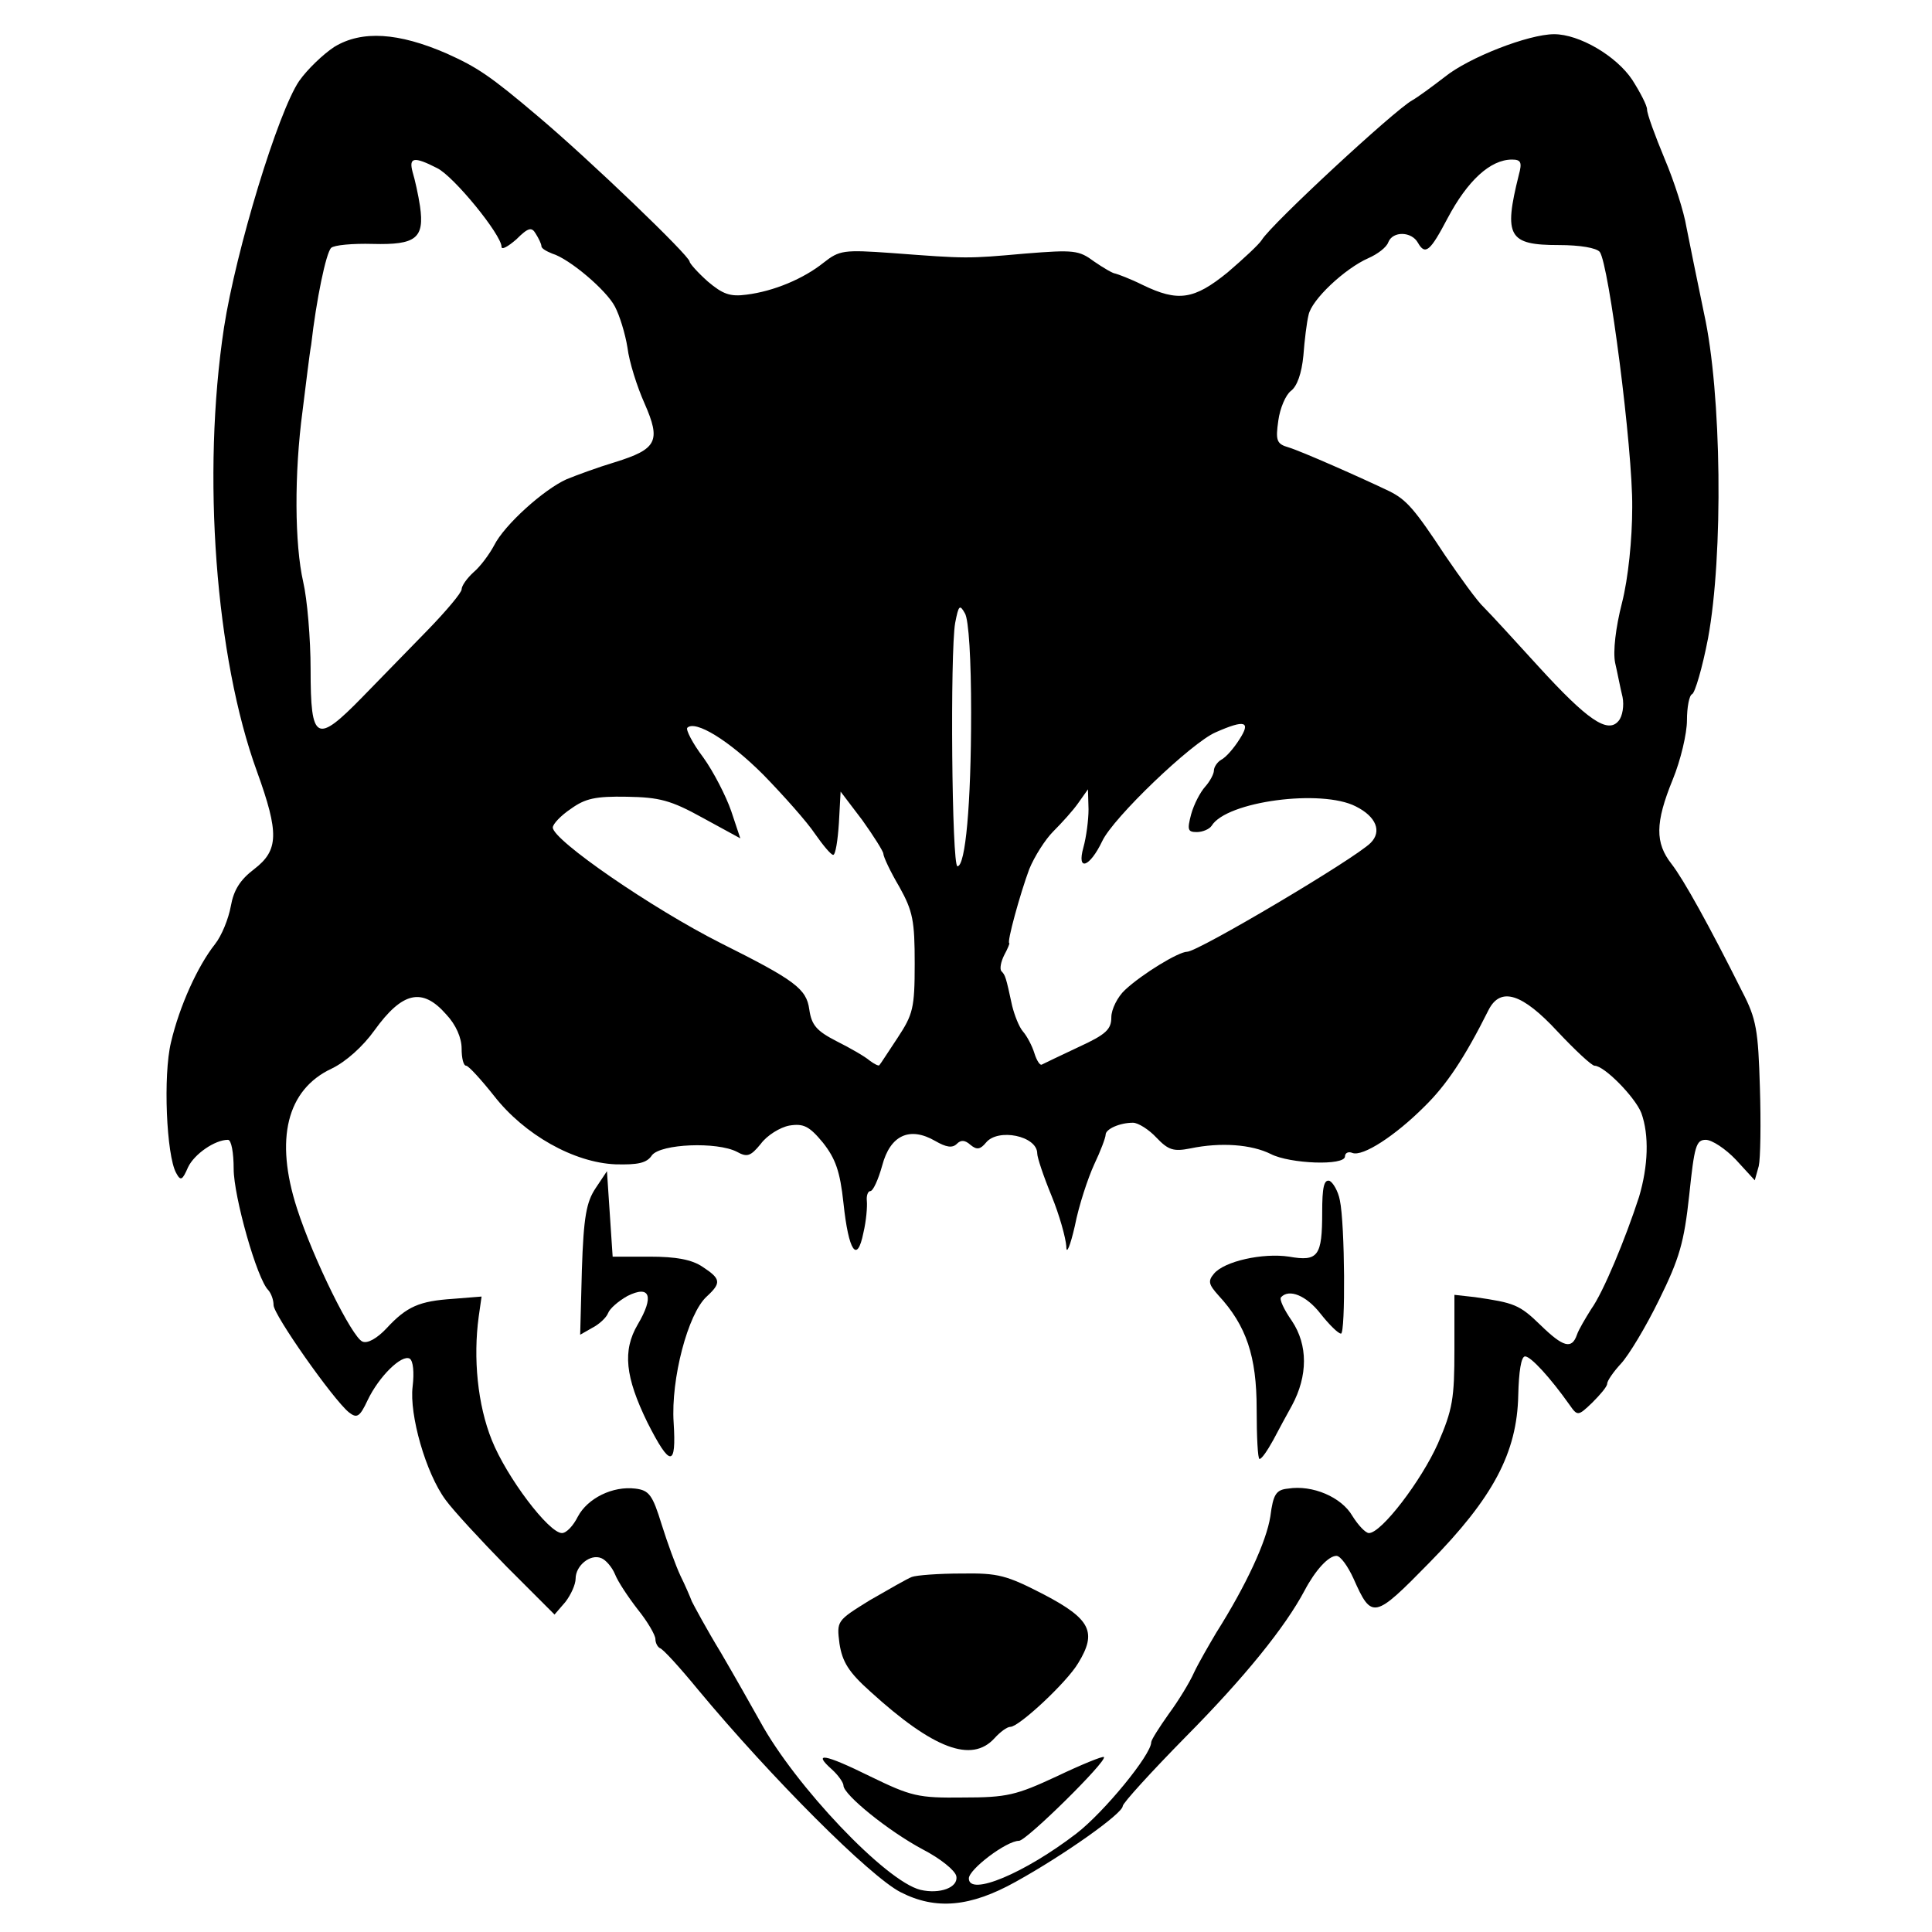<?xml version="1.0" standalone="no"?>
<!DOCTYPE svg PUBLIC "-//W3C//DTD SVG 20010904//EN"
 "http://www.w3.org/TR/2001/REC-SVG-20010904/DTD/svg10.dtd">
<svg version="1.0" xmlns="http://www.w3.org/2000/svg"
 width="339pt" height="339pt" viewBox="0 0 339 339"
 preserveAspectRatio="xMidYMid meet">
<g transform="translate(0,339) scale(0.1,-0.1)"
fill="#000000" stroke="none">
<path d="M587 3308 c-20 -13 -48 -40 -62 -60 -37 -54 -111 -297 -132 -433 -39
-257 -15 -579 58 -779 39 -108 38 -138 -5 -171 -25 -19 -36 -37 -41 -65 -4
-22 -16 -52 -28 -67 -30 -38 -62 -108 -77 -172 -14 -58 -8 -198 9 -229 8 -15
11 -13 21 10 11 23 47 48 70 48 6 0 10 -23 10 -51 0 -48 41 -194 61 -213 5 -6
9 -17 9 -26 0 -17 104 -165 132 -188 14 -11 19 -9 33 21 20 42 60 81 74 73 6
-4 8 -24 5 -49 -6 -49 23 -152 58 -199 13 -18 61 -70 107 -117 l84 -84 19 22
c10 13 18 31 18 41 0 23 26 44 45 36 8 -3 19 -16 24 -28 5 -13 23 -40 40 -62
17 -21 31 -45 31 -52 0 -7 4 -14 8 -16 5 -1 35 -34 67 -73 128 -154 302 -328
355 -355 62 -32 123 -26 202 18 85 47 188 120 188 133 0 5 50 60 111 122 103
104 174 192 208 256 19 36 42 61 56 61 7 0 20 -18 30 -40 32 -72 36 -71 133
28 112 114 154 193 156 294 1 41 5 68 12 68 10 0 44 -37 78 -85 14 -20 15 -20
40 4 14 14 26 28 26 33 0 5 11 21 24 35 14 15 44 65 67 112 36 73 44 101 53
184 9 86 12 97 29 97 11 0 35 -16 53 -35 l33 -36 7 25 c3 13 4 75 2 138 -3
100 -6 120 -31 168 -58 116 -103 197 -124 224 -29 37 -29 72 2 148 14 34 25
81 25 104 0 23 4 44 9 46 5 2 18 46 28 98 27 146 24 430 -7 570 -12 58 -26
126 -31 152 -4 25 -21 79 -38 119 -17 41 -31 79 -31 87 0 7 -12 30 -26 52 -28
42 -93 80 -137 80 -45 0 -150 -41 -192 -75 -22 -17 -48 -36 -57 -41 -31 -17
-247 -217 -264 -245 -5 -8 -32 -33 -60 -57 -59 -48 -87 -52 -149 -22 -22 11
-44 19 -48 20 -4 0 -21 10 -37 21 -27 20 -35 21 -122 14 -101 -9 -101 -9 -233
1 -85 6 -92 5 -120 -17 -35 -28 -87 -50 -135 -56 -29 -4 -42 1 -68 23 -18 16
-32 32 -32 35 0 10 -175 178 -265 254 -86 73 -108 87 -161 111 -85 37 -149 41
-197 12z m180 -213 c29 -14 113 -117 113 -138 0 -6 11 0 26 13 21 21 27 22 34
10 5 -8 10 -18 10 -22 0 -4 9 -9 19 -13 30 -9 95 -64 110 -93 8 -15 18 -47 22
-72 3 -25 17 -69 30 -98 29 -66 22 -80 -52 -103 -30 -9 -68 -23 -85 -30 -40
-18 -109 -80 -127 -116 -8 -15 -24 -37 -36 -47 -12 -11 -21 -24 -21 -30 0 -6
-27 -38 -59 -71 -32 -33 -84 -86 -115 -118 -81 -83 -91 -78 -91 48 0 55 -6
124 -13 154 -15 66 -16 189 -1 301 6 47 12 99 15 115 9 79 26 161 35 170 5 5
38 8 73 7 76 -2 91 10 83 66 -3 20 -9 47 -13 60 -7 26 2 28 43 7z m1898 -12
c-27 -108 -18 -123 70 -123 38 0 66 -5 72 -12 16 -21 58 -346 57 -448 0 -56
-7 -125 -18 -168 -11 -43 -16 -85 -12 -105 4 -17 9 -44 13 -60 3 -15 0 -34 -7
-42 -19 -23 -55 2 -140 95 -41 45 -84 92 -96 104 -12 11 -42 53 -68 91 -54 82
-68 98 -98 113 -50 24 -154 70 -177 77 -21 6 -23 12 -18 47 3 22 13 45 22 52
11 8 19 31 22 62 2 27 6 59 9 71 5 27 64 82 105 100 16 7 32 19 35 28 8 20 41
19 52 -1 13 -23 22 -14 52 43 35 66 75 103 113 103 16 0 18 -5 12 -27z m-961
-943 c0 -162 -10 -270 -24 -270 -10 0 -13 376 -4 427 6 31 8 33 17 17 7 -11
11 -83 11 -174z m-365 -109 c36 -37 77 -83 91 -104 14 -20 28 -37 32 -37 4 0
8 25 10 56 l3 55 38 -50 c20 -28 37 -55 37 -59 0 -5 12 -31 28 -58 24 -43 27
-60 27 -135 0 -78 -3 -89 -30 -130 -16 -24 -30 -46 -32 -48 -1 -2 -9 2 -17 8
-8 7 -34 22 -58 34 -35 18 -44 28 -48 56 -5 36 -25 51 -155 116 -121 61 -295
181 -295 203 0 6 14 21 32 33 25 18 43 22 98 21 57 -1 77 -6 133 -37 l66 -36
-16 48 c-9 26 -31 69 -49 94 -19 25 -31 49 -28 52 14 14 73 -22 133 -82z m836
62 c-10 -16 -24 -32 -32 -36 -7 -4 -13 -13 -13 -19 0 -6 -7 -19 -15 -28 -9
-10 -20 -31 -25 -49 -7 -27 -6 -31 10 -31 10 0 22 5 26 11 26 43 193 65 253
34 36 -18 46 -44 26 -64 -28 -28 -303 -191 -322 -191 -15 0 -79 -39 -109 -67
-13 -12 -24 -34 -24 -48 0 -21 -9 -30 -57 -52 -32 -15 -61 -29 -65 -31 -3 -2
-9 7 -13 20 -4 13 -13 30 -20 38 -7 8 -15 29 -19 45 -11 51 -12 54 -19 61 -3
4 -1 16 5 28 6 11 10 21 9 21 -5 0 19 87 35 130 9 22 28 52 42 66 15 15 35 37
44 50 l17 24 1 -35 c0 -19 -4 -49 -9 -67 -12 -43 11 -35 33 11 19 41 157 173
199 191 52 23 62 19 42 -12z m-1392 -483 c17 -18 27 -41 27 -60 0 -16 3 -30 8
-30 4 0 26 -24 49 -53 53 -68 140 -117 213 -120 39 -1 55 2 64 16 16 20 114
24 149 6 18 -10 24 -8 42 14 11 15 34 29 50 32 25 4 35 -1 59 -30 22 -28 30
-50 36 -106 9 -85 24 -107 35 -52 5 21 7 46 6 56 -1 9 2 17 6 17 5 0 14 20 21
45 14 53 48 69 93 43 19 -11 30 -13 38 -5 7 7 14 7 24 -2 11 -9 17 -8 27 4 21
26 90 12 90 -19 0 -7 11 -40 25 -74 14 -34 25 -74 26 -89 0 -16 7 1 15 36 7
36 23 84 34 108 11 23 20 47 20 52 0 10 25 21 48 21 9 0 28 -12 41 -26 21 -22
30 -25 60 -19 53 11 107 7 141 -10 33 -17 130 -21 130 -4 0 6 6 9 13 6 18 -7
75 30 126 81 39 38 71 86 113 170 21 41 59 29 121 -38 31 -33 60 -60 65 -60
17 0 71 -55 82 -83 14 -39 12 -93 -4 -147 -24 -74 -63 -168 -84 -197 -10 -16
-22 -36 -25 -45 -9 -26 -24 -22 -64 17 -37 36 -46 39 -115 49 l-36 4 0 -96 c0
-86 -3 -105 -29 -165 -29 -65 -99 -157 -121 -157 -6 0 -19 14 -29 30 -19 33
-70 55 -113 48 -21 -2 -26 -10 -31 -49 -7 -44 -42 -120 -95 -204 -13 -22 -31
-53 -39 -70 -7 -16 -27 -49 -44 -72 -17 -24 -31 -46 -31 -50 0 -22 -83 -123
-131 -160 -91 -70 -189 -111 -189 -79 0 16 66 66 88 66 13 0 155 140 149 147
-2 2 -39 -13 -83 -34 -71 -33 -87 -37 -164 -37 -79 -1 -91 2 -163 37 -81 40
-102 43 -67 12 11 -10 20 -23 20 -28 0 -16 79 -80 139 -112 31 -16 57 -37 59
-47 4 -20 -29 -32 -63 -24 -61 15 -220 183 -281 295 -14 25 -45 80 -69 121
-25 41 -47 82 -51 90 -3 8 -12 29 -20 45 -8 17 -23 58 -33 90 -16 52 -22 60
-46 63 -40 5 -84 -17 -101 -49 -8 -16 -20 -29 -28 -29 -23 0 -97 98 -123 163
-25 62 -33 144 -23 217 l5 35 -50 -4 c-59 -4 -81 -13 -117 -52 -16 -17 -33
-27 -42 -23 -18 7 -86 144 -115 234 -39 121 -18 208 61 245 25 12 55 39 75 67
49 68 84 76 126 28z"/>
<path d="M1045 1305 c-16 -24 -21 -50 -24 -143 l-3 -114 21 12 c12 6 25 18 28
26 3 8 18 21 34 30 40 20 47 -1 18 -50 -27 -46 -22 -92 17 -172 40 -79 51 -79
46 0 -5 76 25 191 58 221 26 24 25 31 -7 52 -19 13 -47 18 -93 18 l-65 0 -5
75 -5 75 -20 -30z"/>
<path d="M2320 1263 c0 -77 -7 -87 -58 -78 -46 7 -114 -8 -132 -30 -11 -13 -9
-19 8 -38 49 -53 67 -107 67 -199 0 -49 2 -88 5 -88 4 0 14 15 24 33 9 17 24
45 33 61 28 52 28 106 0 148 -14 20 -23 39 -19 42 14 15 44 3 69 -29 15 -19
31 -35 36 -35 8 0 7 192 -2 234 -3 16 -12 31 -18 34 -10 3 -13 -12 -13 -55z"/>
<path d="M1600 623 c-8 -3 -41 -22 -74 -41 -58 -36 -58 -36 -53 -76 5 -32 16
-50 54 -84 111 -101 178 -126 218 -82 10 11 22 20 28 20 15 0 99 78 119 112
33 54 22 77 -60 120 -66 34 -80 38 -145 37 -40 0 -79 -3 -87 -6z"/>
</g>
</svg>
